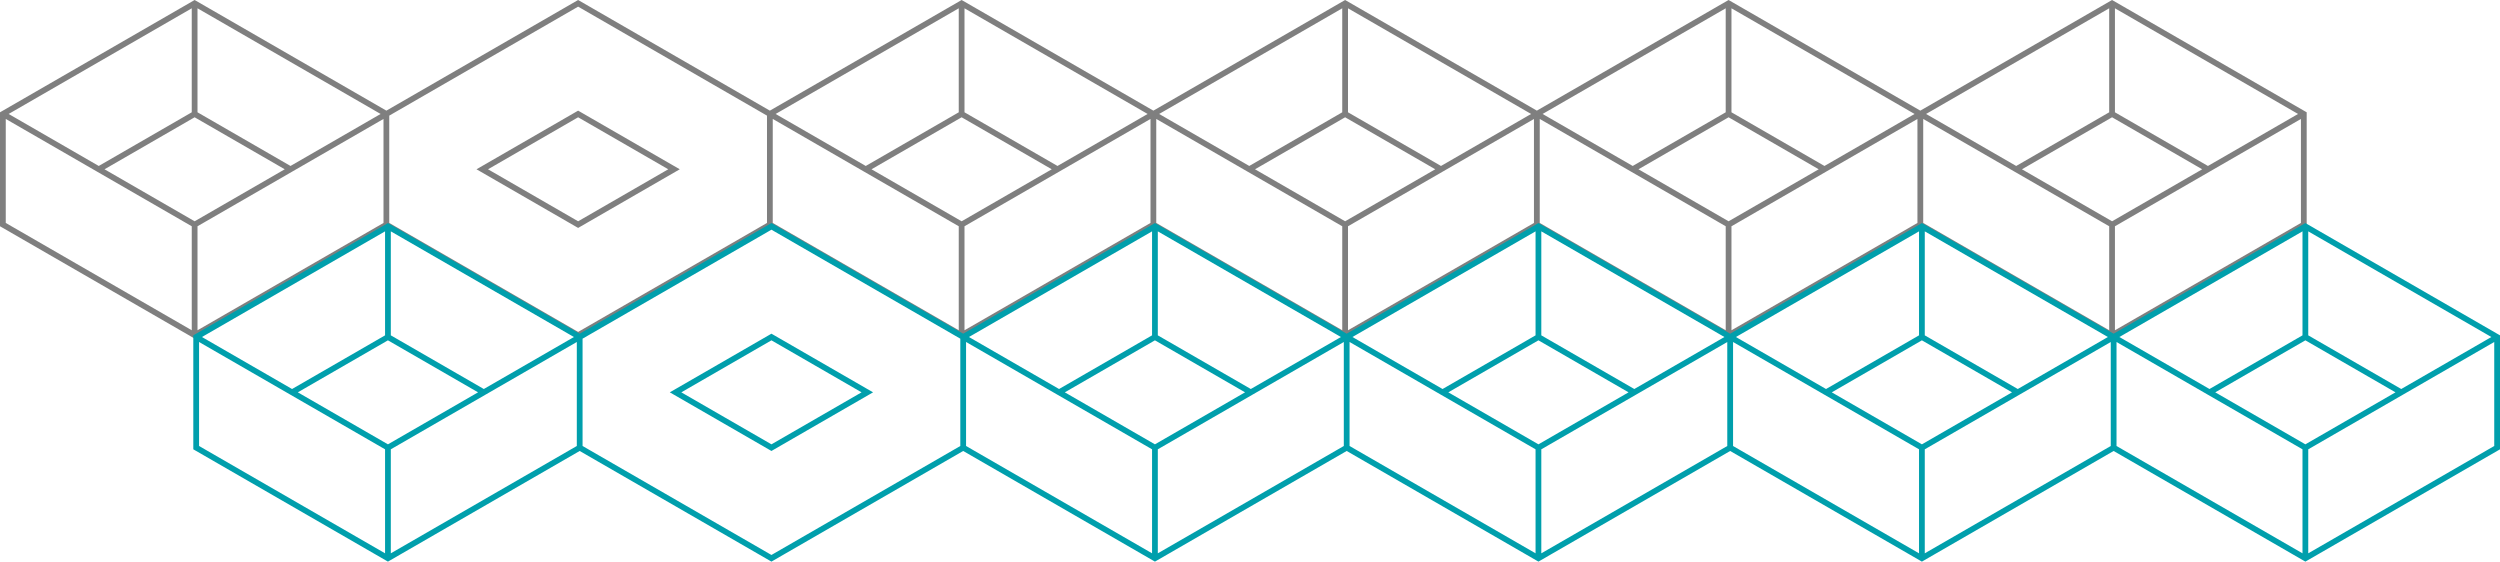 <svg xmlns="http://www.w3.org/2000/svg" width="1176.874" height="264.382" viewBox="0 0 1176.874 264.382">
  <g id="boxes_teal" transform="translate(-1440.319 -3371.893)">
    <g id="Group_8724" data-name="Group 8724" transform="translate(1757.605 3451.583)">
      <path id="Path_11886" data-name="Path 11886" d="M-225.665-79.69l.677.391L-135.4-27.606-45.133-79.69l.677.391L45.133-27.606,135.4-79.69l.677.391,89.589,51.693L315.931-79.69l.677.391,89.58,51.688L496.446-79.69l.677.391,89.583,51.69L676.967-79.69l.677.391,90.944,52.475V26.825L676.967,79.691l-.677-.391L586.706,27.609,496.446,79.691l-.677-.391-89.58-51.689-90.257,52.08-.677-.391L225.665,27.606,135.4,79.691l-.677-.391L45.133,27.606-45.133,79.691l-.677-.391L-135.4,27.606l-90.266,52.085-.677-.391-90.944-52.476V-26.825l.678-.391ZM43.778-25.259l-88.911-51.3-88.911,51.3V25.259l88.911,51.3,88.911-51.3Zm-181.888-.783-86.2-49.738v48.955l43.778,25.26Zm361.064,0-86.2-49.738v48.955l43.778,25.26Zm180.532,0-86.2-49.738v48.955l43.778,25.26Zm91.605-.783V-75.78l-86.2,49.738L451.313-1.564Zm269.431.783-86.2-49.738v48.955L722.1-1.564Zm-991.542-.783V-75.78l-86.2,49.738L-270.8-1.564Zm361.064,0V-75.78l-86.2,49.738L90.266-1.564Zm180.532,0V-75.78l-86.2,49.738L270.8-1.564ZM584-26.042,497.8-75.78v48.955l43.778,25.26Zm91.611-.783V-75.78l-86.2,49.738L631.834-1.564ZM719.39,0,676.967-24.478,634.545,0l42.422,24.478ZM-183.243,0l-42.422-24.478L-268.087,0l42.422,24.478ZM177.821,0,135.4-24.478,92.977,0,135.4,24.478ZM358.353,0,315.931-24.478,273.509,0l42.422,24.478ZM538.868,0,496.446-24.478,454.024,0l42.422,24.478ZM765.878,25.26V-23.7L724.812,0h0l-2.034,1.174L678.322,26.825V75.781ZM-271.475,1.174l-43.1-24.869V25.259l87.556,50.521V26.825Zm361.064,0L46.488-23.7V25.259l87.556,50.521V26.825Zm180.532,0L227.02-23.7V25.259l87.556,50.521V26.825ZM-136.754,25.26V-23.7l-87.556,50.52V75.781Zm361.064,0V-23.7l-87.556,50.52V75.781ZM631.157,1.174l-43.09-24.863V25.266l87.545,50.515V26.825ZM585.346,25.266V-23.689L497.8,26.825V75.781Zm-180.521,0V-23.686L317.286,26.825V75.781Zm45.811-24.1-43.084-24.86V25.269l87.539,50.511V26.825ZM-45.133-27.606,2.711,0-45.133,27.606l-.677-.391L-92.977,0ZM-2.711,0-45.133-24.478-87.555,0l42.422,24.478Z" fill="#7f7f7f"/>
    </g>
    <path id="Path_11886-2" data-name="Path 11886" d="M-225.665-79.69l.677.391L-135.4-27.606-45.133-79.69l.677.391L45.133-27.606,135.4-79.69l.677.391,89.589,51.693L315.931-79.69l.677.391,89.58,51.688L496.446-79.69l.677.391,89.583,51.69L676.967-79.69l.677.391,90.944,52.475V26.825L676.967,79.691l-.677-.391L586.706,27.609,496.446,79.691l-.677-.391-89.58-51.689-90.257,52.08-.677-.391L225.665,27.606,135.4,79.691l-.677-.391L45.133,27.606-45.133,79.691l-.677-.391L-135.4,27.606l-90.266,52.085-.677-.391-90.944-52.476V-26.825l.678-.391ZM43.778-25.259l-88.911-51.3-88.911,51.3V25.259l88.911,51.3,88.911-51.3Zm-181.888-.783-86.2-49.738v48.955l43.778,25.26Zm361.064,0-86.2-49.738v48.955l43.778,25.26Zm180.532,0-86.2-49.738v48.955l43.778,25.26Zm91.605-.783V-75.78l-86.2,49.738L451.313-1.564Zm269.431.783-86.2-49.738v48.955L722.1-1.564Zm-991.542-.783V-75.78l-86.2,49.738L-270.8-1.564Zm361.064,0V-75.78l-86.2,49.738L90.266-1.564Zm180.532,0V-75.78l-86.2,49.738L270.8-1.564ZM584-26.042,497.8-75.78v48.955l43.778,25.26Zm91.611-.783V-75.78l-86.2,49.738L631.834-1.564ZM719.39,0,676.967-24.478,634.545,0l42.422,24.478ZM-183.243,0l-42.422-24.478L-268.087,0l42.422,24.478ZM177.821,0,135.4-24.478,92.977,0,135.4,24.478ZM358.353,0,315.931-24.478,273.509,0l42.422,24.478ZM538.868,0,496.446-24.478,454.024,0l42.422,24.478ZM765.878,25.26V-23.7L724.812,0h0l-2.034,1.174L678.322,26.825V75.781ZM-271.475,1.174l-43.1-24.869V25.259l87.556,50.521V26.825Zm361.064,0L46.488-23.7V25.259l87.556,50.521V26.825Zm180.532,0L227.02-23.7V25.259l87.556,50.521V26.825ZM-136.754,25.26V-23.7l-87.556,50.52V75.781Zm361.064,0V-23.7l-87.556,50.52V75.781ZM631.157,1.174l-43.09-24.863V25.266l87.545,50.515V26.825ZM585.346,25.266V-23.689L497.8,26.825V75.781Zm-180.521,0V-23.686L317.286,26.825V75.781Zm45.811-24.1-43.084-24.86V25.269l87.539,50.511V26.825ZM-45.133-27.606,2.711,0-45.133,27.606l-.677-.391L-92.977,0ZM-2.711,0-45.133-24.478-87.555,0l42.422,24.478Z" transform="translate(1848.605 3556.583)" fill="#009fac"/>
  </g>
</svg>
